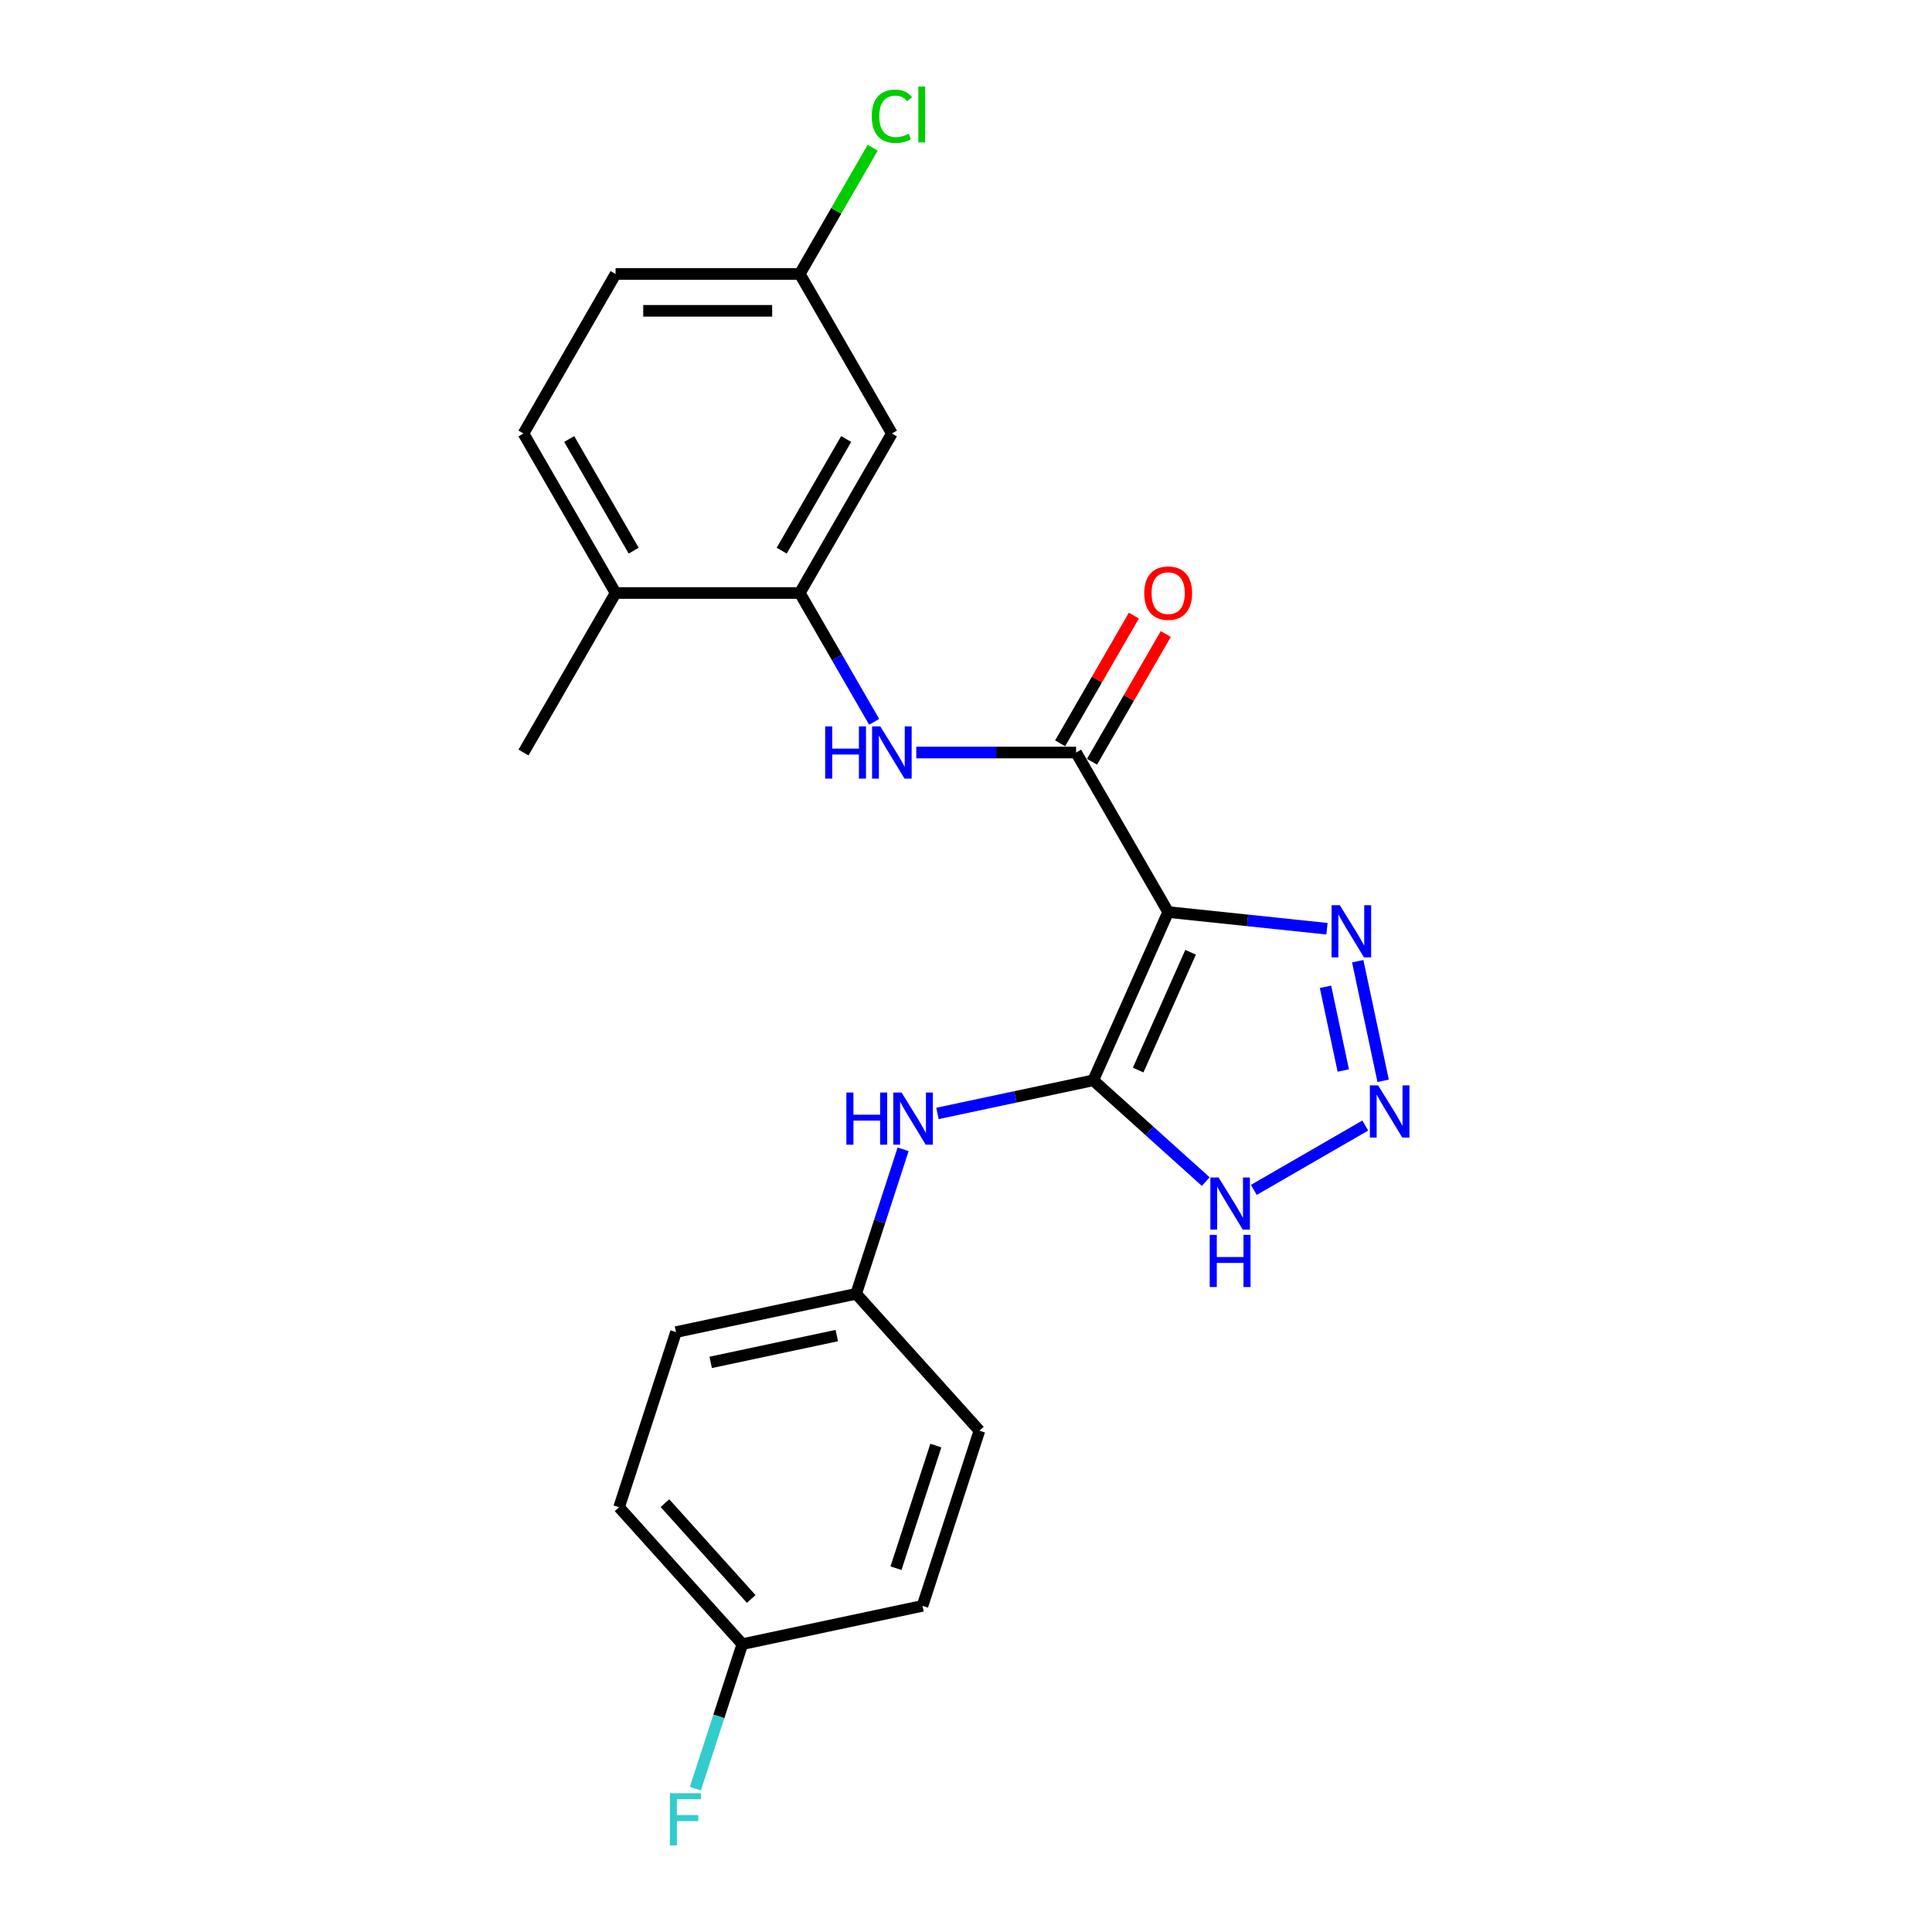 <?xml version='1.0' encoding='iso-8859-1'?>
<svg version='1.1' baseProfile='full'
              xmlns='http://www.w3.org/2000/svg'
                      xmlns:rdkit='http://www.rdkit.org/xml'
                      xmlns:xlink='http://www.w3.org/1999/xlink'
                  xml:space='preserve'
width='1000px' height='1000px' viewBox='0 0 1000 1000'>
<!-- END OF HEADER -->
<rect style='opacity:1.0;fill:#FFFFFF;stroke:none' width='1000' height='1000' x='0' y='0'> </rect>
<path class='bond-0' d='M 604.646,472.073 L 565.868,559.17' style='fill:none;fill-rule:evenodd;stroke:#000000;stroke-width:6px;stroke-linecap:butt;stroke-linejoin:miter;stroke-opacity:1' />
<path class='bond-0' d='M 616.249,492.893 L 589.104,553.861' style='fill:none;fill-rule:evenodd;stroke:#000000;stroke-width:6px;stroke-linecap:butt;stroke-linejoin:miter;stroke-opacity:1' />
<path class='bond-1' d='M 604.646,472.073 L 556.977,389.507' style='fill:none;fill-rule:evenodd;stroke:#000000;stroke-width:6px;stroke-linecap:butt;stroke-linejoin:miter;stroke-opacity:1' />
<path class='bond-3' d='M 604.646,472.073 L 645.743,476.393' style='fill:none;fill-rule:evenodd;stroke:#000000;stroke-width:6px;stroke-linecap:butt;stroke-linejoin:miter;stroke-opacity:1' />
<path class='bond-3' d='M 645.743,476.393 L 686.84,480.712' style='fill:none;fill-rule:evenodd;stroke:#0000FF;stroke-width:6px;stroke-linecap:butt;stroke-linejoin:miter;stroke-opacity:1' />
<path class='bond-4' d='M 565.868,559.17 L 594.982,585.384' style='fill:none;fill-rule:evenodd;stroke:#000000;stroke-width:6px;stroke-linecap:butt;stroke-linejoin:miter;stroke-opacity:1' />
<path class='bond-4' d='M 594.982,585.384 L 624.096,611.599' style='fill:none;fill-rule:evenodd;stroke:#0000FF;stroke-width:6px;stroke-linecap:butt;stroke-linejoin:miter;stroke-opacity:1' />
<path class='bond-7' d='M 565.868,559.17 L 525.552,567.739' style='fill:none;fill-rule:evenodd;stroke:#000000;stroke-width:6px;stroke-linecap:butt;stroke-linejoin:miter;stroke-opacity:1' />
<path class='bond-7' d='M 525.552,567.739 L 485.235,576.309' style='fill:none;fill-rule:evenodd;stroke:#0000FF;stroke-width:6px;stroke-linecap:butt;stroke-linejoin:miter;stroke-opacity:1' />
<path class='bond-5' d='M 556.977,389.507 L 515.619,389.507' style='fill:none;fill-rule:evenodd;stroke:#000000;stroke-width:6px;stroke-linecap:butt;stroke-linejoin:miter;stroke-opacity:1' />
<path class='bond-5' d='M 515.619,389.507 L 474.26,389.507' style='fill:none;fill-rule:evenodd;stroke:#0000FF;stroke-width:6px;stroke-linecap:butt;stroke-linejoin:miter;stroke-opacity:1' />
<path class='bond-9' d='M 565.233,394.274 L 584.318,361.219' style='fill:none;fill-rule:evenodd;stroke:#000000;stroke-width:6px;stroke-linecap:butt;stroke-linejoin:miter;stroke-opacity:1' />
<path class='bond-9' d='M 584.318,361.219 L 603.402,328.164' style='fill:none;fill-rule:evenodd;stroke:#FF0000;stroke-width:6px;stroke-linecap:butt;stroke-linejoin:miter;stroke-opacity:1' />
<path class='bond-9' d='M 548.72,384.74 L 567.805,351.685' style='fill:none;fill-rule:evenodd;stroke:#000000;stroke-width:6px;stroke-linecap:butt;stroke-linejoin:miter;stroke-opacity:1' />
<path class='bond-9' d='M 567.805,351.685 L 586.889,318.63' style='fill:none;fill-rule:evenodd;stroke:#FF0000;stroke-width:6px;stroke-linecap:butt;stroke-linejoin:miter;stroke-opacity:1' />
<path class='bond-2' d='M 715.909,559.411 L 702.753,497.517' style='fill:none;fill-rule:evenodd;stroke:#0000FF;stroke-width:6px;stroke-linecap:butt;stroke-linejoin:miter;stroke-opacity:1' />
<path class='bond-2' d='M 695.284,554.091 L 686.075,510.765' style='fill:none;fill-rule:evenodd;stroke:#0000FF;stroke-width:6px;stroke-linecap:butt;stroke-linejoin:miter;stroke-opacity:1' />
<path class='bond-23' d='M 706.662,582.583 L 648.978,615.887' style='fill:none;fill-rule:evenodd;stroke:#0000FF;stroke-width:6px;stroke-linecap:butt;stroke-linejoin:miter;stroke-opacity:1' />
<path class='bond-6' d='M 452.467,373.624 L 433.218,340.283' style='fill:none;fill-rule:evenodd;stroke:#0000FF;stroke-width:6px;stroke-linecap:butt;stroke-linejoin:miter;stroke-opacity:1' />
<path class='bond-6' d='M 433.218,340.283 L 413.968,306.941' style='fill:none;fill-rule:evenodd;stroke:#000000;stroke-width:6px;stroke-linecap:butt;stroke-linejoin:miter;stroke-opacity:1' />
<path class='bond-8' d='M 413.968,306.941 L 461.638,224.375' style='fill:none;fill-rule:evenodd;stroke:#000000;stroke-width:6px;stroke-linecap:butt;stroke-linejoin:miter;stroke-opacity:1' />
<path class='bond-8' d='M 404.605,285.022 L 437.974,227.226' style='fill:none;fill-rule:evenodd;stroke:#000000;stroke-width:6px;stroke-linecap:butt;stroke-linejoin:miter;stroke-opacity:1' />
<path class='bond-10' d='M 413.968,306.941 L 318.629,306.941' style='fill:none;fill-rule:evenodd;stroke:#000000;stroke-width:6px;stroke-linecap:butt;stroke-linejoin:miter;stroke-opacity:1' />
<path class='bond-11' d='M 467.452,594.876 L 455.301,632.27' style='fill:none;fill-rule:evenodd;stroke:#0000FF;stroke-width:6px;stroke-linecap:butt;stroke-linejoin:miter;stroke-opacity:1' />
<path class='bond-11' d='M 455.301,632.27 L 443.151,669.665' style='fill:none;fill-rule:evenodd;stroke:#000000;stroke-width:6px;stroke-linecap:butt;stroke-linejoin:miter;stroke-opacity:1' />
<path class='bond-13' d='M 461.638,224.375 L 413.968,141.809' style='fill:none;fill-rule:evenodd;stroke:#000000;stroke-width:6px;stroke-linecap:butt;stroke-linejoin:miter;stroke-opacity:1' />
<path class='bond-12' d='M 318.629,306.941 L 270.959,224.375' style='fill:none;fill-rule:evenodd;stroke:#000000;stroke-width:6px;stroke-linecap:butt;stroke-linejoin:miter;stroke-opacity:1' />
<path class='bond-12' d='M 327.992,285.022 L 294.623,227.226' style='fill:none;fill-rule:evenodd;stroke:#000000;stroke-width:6px;stroke-linecap:butt;stroke-linejoin:miter;stroke-opacity:1' />
<path class='bond-22' d='M 318.629,306.941 L 270.959,389.507' style='fill:none;fill-rule:evenodd;stroke:#000000;stroke-width:6px;stroke-linecap:butt;stroke-linejoin:miter;stroke-opacity:1' />
<path class='bond-18' d='M 443.151,669.665 L 506.946,740.516' style='fill:none;fill-rule:evenodd;stroke:#000000;stroke-width:6px;stroke-linecap:butt;stroke-linejoin:miter;stroke-opacity:1' />
<path class='bond-19' d='M 443.151,669.665 L 349.896,689.487' style='fill:none;fill-rule:evenodd;stroke:#000000;stroke-width:6px;stroke-linecap:butt;stroke-linejoin:miter;stroke-opacity:1' />
<path class='bond-19' d='M 433.127,691.289 L 367.848,705.165' style='fill:none;fill-rule:evenodd;stroke:#000000;stroke-width:6px;stroke-linecap:butt;stroke-linejoin:miter;stroke-opacity:1' />
<path class='bond-15' d='M 270.959,224.375 L 318.629,141.809' style='fill:none;fill-rule:evenodd;stroke:#000000;stroke-width:6px;stroke-linecap:butt;stroke-linejoin:miter;stroke-opacity:1' />
<path class='bond-16' d='M 413.968,141.809 L 432.838,109.126' style='fill:none;fill-rule:evenodd;stroke:#000000;stroke-width:6px;stroke-linecap:butt;stroke-linejoin:miter;stroke-opacity:1' />
<path class='bond-16' d='M 432.838,109.126 L 451.708,76.442' style='fill:none;fill-rule:evenodd;stroke:#00CC00;stroke-width:6px;stroke-linecap:butt;stroke-linejoin:miter;stroke-opacity:1' />
<path class='bond-25' d='M 413.968,141.809 L 318.629,141.809' style='fill:none;fill-rule:evenodd;stroke:#000000;stroke-width:6px;stroke-linecap:butt;stroke-linejoin:miter;stroke-opacity:1' />
<path class='bond-25' d='M 399.667,160.877 L 332.93,160.877' style='fill:none;fill-rule:evenodd;stroke:#000000;stroke-width:6px;stroke-linecap:butt;stroke-linejoin:miter;stroke-opacity:1' />
<path class='bond-14' d='M 384.228,851.011 L 320.434,780.16' style='fill:none;fill-rule:evenodd;stroke:#000000;stroke-width:6px;stroke-linecap:butt;stroke-linejoin:miter;stroke-opacity:1' />
<path class='bond-14' d='M 388.829,827.624 L 344.173,778.029' style='fill:none;fill-rule:evenodd;stroke:#000000;stroke-width:6px;stroke-linecap:butt;stroke-linejoin:miter;stroke-opacity:1' />
<path class='bond-17' d='M 384.228,851.011 L 372.078,888.405' style='fill:none;fill-rule:evenodd;stroke:#000000;stroke-width:6px;stroke-linecap:butt;stroke-linejoin:miter;stroke-opacity:1' />
<path class='bond-17' d='M 372.078,888.405 L 359.928,925.8' style='fill:none;fill-rule:evenodd;stroke:#33CCCC;stroke-width:6px;stroke-linecap:butt;stroke-linejoin:miter;stroke-opacity:1' />
<path class='bond-24' d='M 384.228,851.011 L 477.484,831.189' style='fill:none;fill-rule:evenodd;stroke:#000000;stroke-width:6px;stroke-linecap:butt;stroke-linejoin:miter;stroke-opacity:1' />
<path class='bond-20' d='M 506.946,740.516 L 477.484,831.189' style='fill:none;fill-rule:evenodd;stroke:#000000;stroke-width:6px;stroke-linecap:butt;stroke-linejoin:miter;stroke-opacity:1' />
<path class='bond-20' d='M 484.392,748.224 L 463.769,811.695' style='fill:none;fill-rule:evenodd;stroke:#000000;stroke-width:6px;stroke-linecap:butt;stroke-linejoin:miter;stroke-opacity:1' />
<path class='bond-21' d='M 349.896,689.487 L 320.434,780.16' style='fill:none;fill-rule:evenodd;stroke:#000000;stroke-width:6px;stroke-linecap:butt;stroke-linejoin:miter;stroke-opacity:1' />
<path  class='atom-3' d='M 713.317 561.795
L 722.164 576.096
Q 723.041 577.507, 724.452 580.062
Q 725.864 582.617, 725.94 582.769
L 725.94 561.795
L 729.525 561.795
L 729.525 588.795
L 725.825 588.795
L 716.33 573.159
Q 715.224 571.329, 714.041 569.231
Q 712.897 567.134, 712.554 566.485
L 712.554 588.795
L 709.046 588.795
L 709.046 561.795
L 713.317 561.795
' fill='#0000FF'/>
<path  class='atom-4' d='M 693.495 468.539
L 702.342 482.84
Q 703.219 484.251, 704.63 486.806
Q 706.041 489.361, 706.118 489.514
L 706.118 468.539
L 709.702 468.539
L 709.702 495.539
L 706.003 495.539
L 696.507 479.903
Q 695.402 478.073, 694.219 475.975
Q 693.075 473.878, 692.732 473.23
L 692.732 495.539
L 689.224 495.539
L 689.224 468.539
L 693.495 468.539
' fill='#0000FF'/>
<path  class='atom-5' d='M 630.751 609.464
L 639.598 623.765
Q 640.475 625.176, 641.886 627.731
Q 643.297 630.286, 643.374 630.439
L 643.374 609.464
L 646.958 609.464
L 646.958 636.464
L 643.259 636.464
L 633.764 620.829
Q 632.658 618.998, 631.475 616.901
Q 630.331 614.803, 629.988 614.155
L 629.988 636.464
L 626.48 636.464
L 626.48 609.464
L 630.751 609.464
' fill='#0000FF'/>
<path  class='atom-5' d='M 626.155 639.164
L 629.816 639.164
L 629.816 650.643
L 643.622 650.643
L 643.622 639.164
L 647.283 639.164
L 647.283 666.164
L 643.622 666.164
L 643.622 653.694
L 629.816 653.694
L 629.816 666.164
L 626.155 666.164
L 626.155 639.164
' fill='#0000FF'/>
<path  class='atom-6' d='M 427.106 376.007
L 430.767 376.007
L 430.767 387.486
L 444.572 387.486
L 444.572 376.007
L 448.233 376.007
L 448.233 403.007
L 444.572 403.007
L 444.572 390.537
L 430.767 390.537
L 430.767 403.007
L 427.106 403.007
L 427.106 376.007
' fill='#0000FF'/>
<path  class='atom-6' d='M 455.669 376.007
L 464.517 390.308
Q 465.394 391.719, 466.805 394.274
Q 468.216 396.829, 468.292 396.982
L 468.292 376.007
L 471.877 376.007
L 471.877 403.007
L 468.178 403.007
L 458.682 387.372
Q 457.576 385.541, 456.394 383.444
Q 455.25 381.346, 454.907 380.698
L 454.907 403.007
L 451.398 403.007
L 451.398 376.007
L 455.669 376.007
' fill='#0000FF'/>
<path  class='atom-8' d='M 438.081 565.492
L 441.742 565.492
L 441.742 576.971
L 455.547 576.971
L 455.547 565.492
L 459.208 565.492
L 459.208 592.492
L 455.547 592.492
L 455.547 580.022
L 441.742 580.022
L 441.742 592.492
L 438.081 592.492
L 438.081 565.492
' fill='#0000FF'/>
<path  class='atom-8' d='M 466.644 565.492
L 475.492 579.793
Q 476.369 581.204, 477.78 583.759
Q 479.191 586.314, 479.267 586.467
L 479.267 565.492
L 482.852 565.492
L 482.852 592.492
L 479.153 592.492
L 469.657 576.856
Q 468.551 575.026, 467.369 572.928
Q 466.225 570.831, 465.882 570.183
L 465.882 592.492
L 462.373 592.492
L 462.373 565.492
L 466.644 565.492
' fill='#0000FF'/>
<path  class='atom-10' d='M 592.252 307.017
Q 592.252 300.534, 595.456 296.912
Q 598.659 293.289, 604.646 293.289
Q 610.633 293.289, 613.837 296.912
Q 617.04 300.534, 617.04 307.017
Q 617.04 313.577, 613.799 317.314
Q 610.557 321.013, 604.646 321.013
Q 598.697 321.013, 595.456 317.314
Q 592.252 313.615, 592.252 307.017
M 604.646 317.962
Q 608.765 317.962, 610.977 315.217
Q 613.227 312.433, 613.227 307.017
Q 613.227 301.717, 610.977 299.047
Q 608.765 296.34, 604.646 296.34
Q 600.528 296.34, 598.278 299.009
Q 596.066 301.679, 596.066 307.017
Q 596.066 312.471, 598.278 315.217
Q 600.528 317.962, 604.646 317.962
' fill='#FF0000'/>
<path  class='atom-17' d='M 451.227 60.177
Q 451.227 53.465, 454.354 49.957
Q 457.519 46.41, 463.506 46.41
Q 469.074 46.41, 472.049 50.338
L 469.532 52.398
Q 467.358 49.538, 463.506 49.538
Q 459.426 49.538, 457.252 52.283
Q 455.116 54.991, 455.116 60.177
Q 455.116 65.516, 457.328 68.262
Q 459.578 71.008, 463.926 71.008
Q 466.9 71.008, 470.371 69.216
L 471.438 72.076
Q 470.027 72.991, 467.892 73.525
Q 465.756 74.059, 463.392 74.059
Q 457.519 74.059, 454.354 70.474
Q 451.227 66.889, 451.227 60.177
' fill='#00CC00'/>
<path  class='atom-17' d='M 475.328 44.77
L 478.837 44.77
L 478.837 73.716
L 475.328 73.716
L 475.328 44.77
' fill='#00CC00'/>
<path  class='atom-18' d='M 346.739 928.183
L 362.795 928.183
L 362.795 931.272
L 350.362 931.272
L 350.362 939.472
L 361.422 939.472
L 361.422 942.599
L 350.362 942.599
L 350.362 955.183
L 346.739 955.183
L 346.739 928.183
' fill='#33CCCC'/>
</svg>
